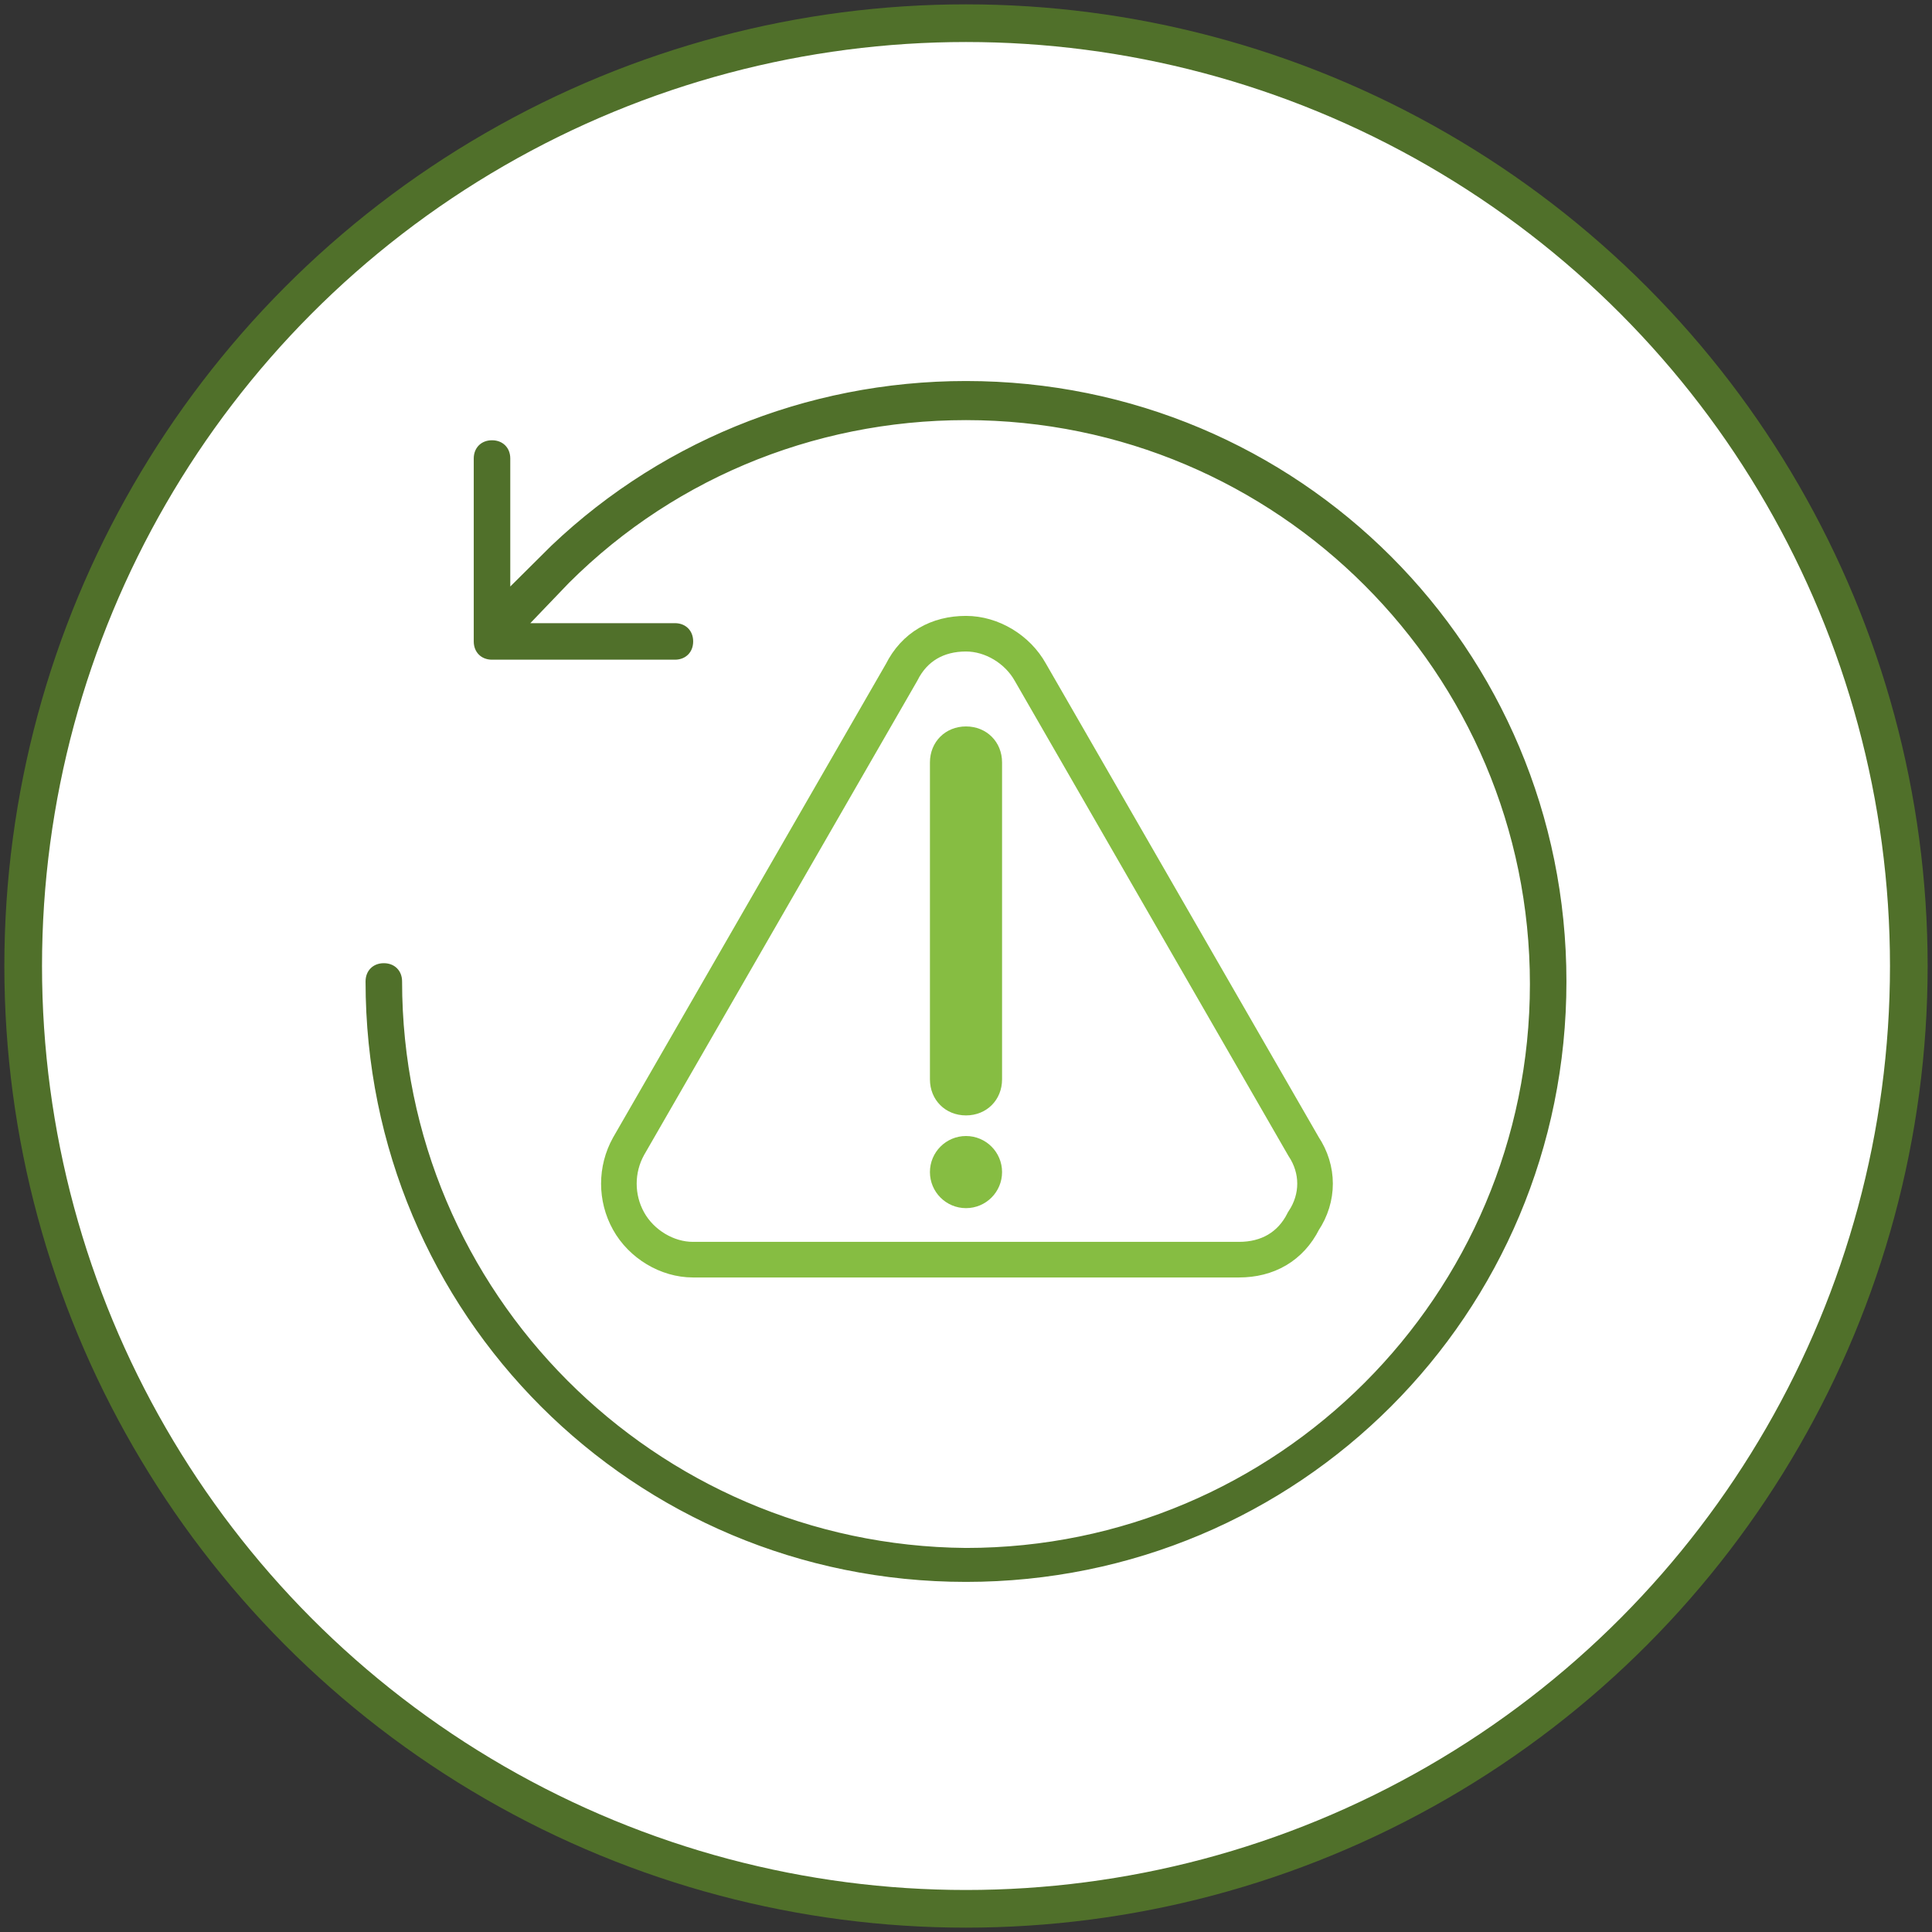 <?xml version="1.0" encoding="utf-8"?>
<!-- Generator: Adobe Illustrator 28.2.0, SVG Export Plug-In . SVG Version: 6.00 Build 0)  -->
<svg version="1.1" id="Layer_1" xmlns="http://www.w3.org/2000/svg" xmlns:xlink="http://www.w3.org/1999/xlink" x="0px" y="0px"
	 viewBox="0 0 75 75" style="enable-background:new 0 0 75 75;" xml:space="preserve">
<rect x="0" y="0" width="75" height="75" fill="#333333" stroke="none"/>
<style type="text/css">
	.st0{fill:#FFFFFF;stroke:#50702A;stroke-width:1.462;}
	.st1{fill:#50702A;stroke:#FFFFFF;stroke-width:1.382;stroke-miterlimit:10;}
	.st2{fill-rule:evenodd;clip-rule:evenodd;fill:#FFFFFF;stroke:#86BD42;stroke-width:1.382;stroke-miterlimit:10;}
	.st3{fill-rule:evenodd;clip-rule:evenodd;fill:#86BD42;}
</style>
<g>
	<circle id="Ellipse_859_00000106110255961702031520000001300710241772910497_" class="st0" cx="37.5" cy="37.5" r="36.6"/>
	<g>
		<path class="st1" d="M16.3,38.1c0-0.8-0.6-1.4-1.4-1.4c-0.8,0-1.4,0.6-1.4,1.4c0,13.3,10.7,24,24,24s24-10.7,24-24s-10.7-24-24-24
			c-6.4,0-12.5,2.5-17,7v-3.3c0-0.8-0.6-1.4-1.4-1.4c-0.8,0-1.4,0.6-1.4,1.4v7.1c0,0.8,0.6,1.4,1.4,1.4h7.1c0.8,0,1.4-0.6,1.4-1.4
			c0-0.8-0.6-1.4-1.4-1.4h-4c4-4.2,9.5-6.5,15.3-6.5c11.7,0,21.2,9.5,21.2,21.2c0,11.7-9.5,21.2-21.2,21.2
			C25.8,59.3,16.3,49.8,16.3,38.1L16.3,38.1z"/>
		<path class="st2" d="M50.6,44.5L40,26.1c-0.5-0.9-1.5-1.5-2.5-1.5c-1.1,0-2,0.5-2.5,1.5L24.4,44.5c-0.5,0.9-0.5,2,0,2.9
			c0.5,0.9,1.5,1.5,2.5,1.5l21.2,0v0c1.1,0,2-0.5,2.5-1.5C51.2,46.5,51.2,45.4,50.6,44.5z"/>
		<g>
			<path class="st3" d="M36.1,29.6c0-0.8,0.6-1.4,1.4-1.4s1.4,0.6,1.4,1.4v12.3c0,0.8-0.6,1.4-1.4,1.4s-1.4-0.6-1.4-1.4V29.6z"/>
			<circle class="st3" cx="37.5" cy="45.5" r="1.4"/>
		</g>
	</g>
</g>
</svg>
